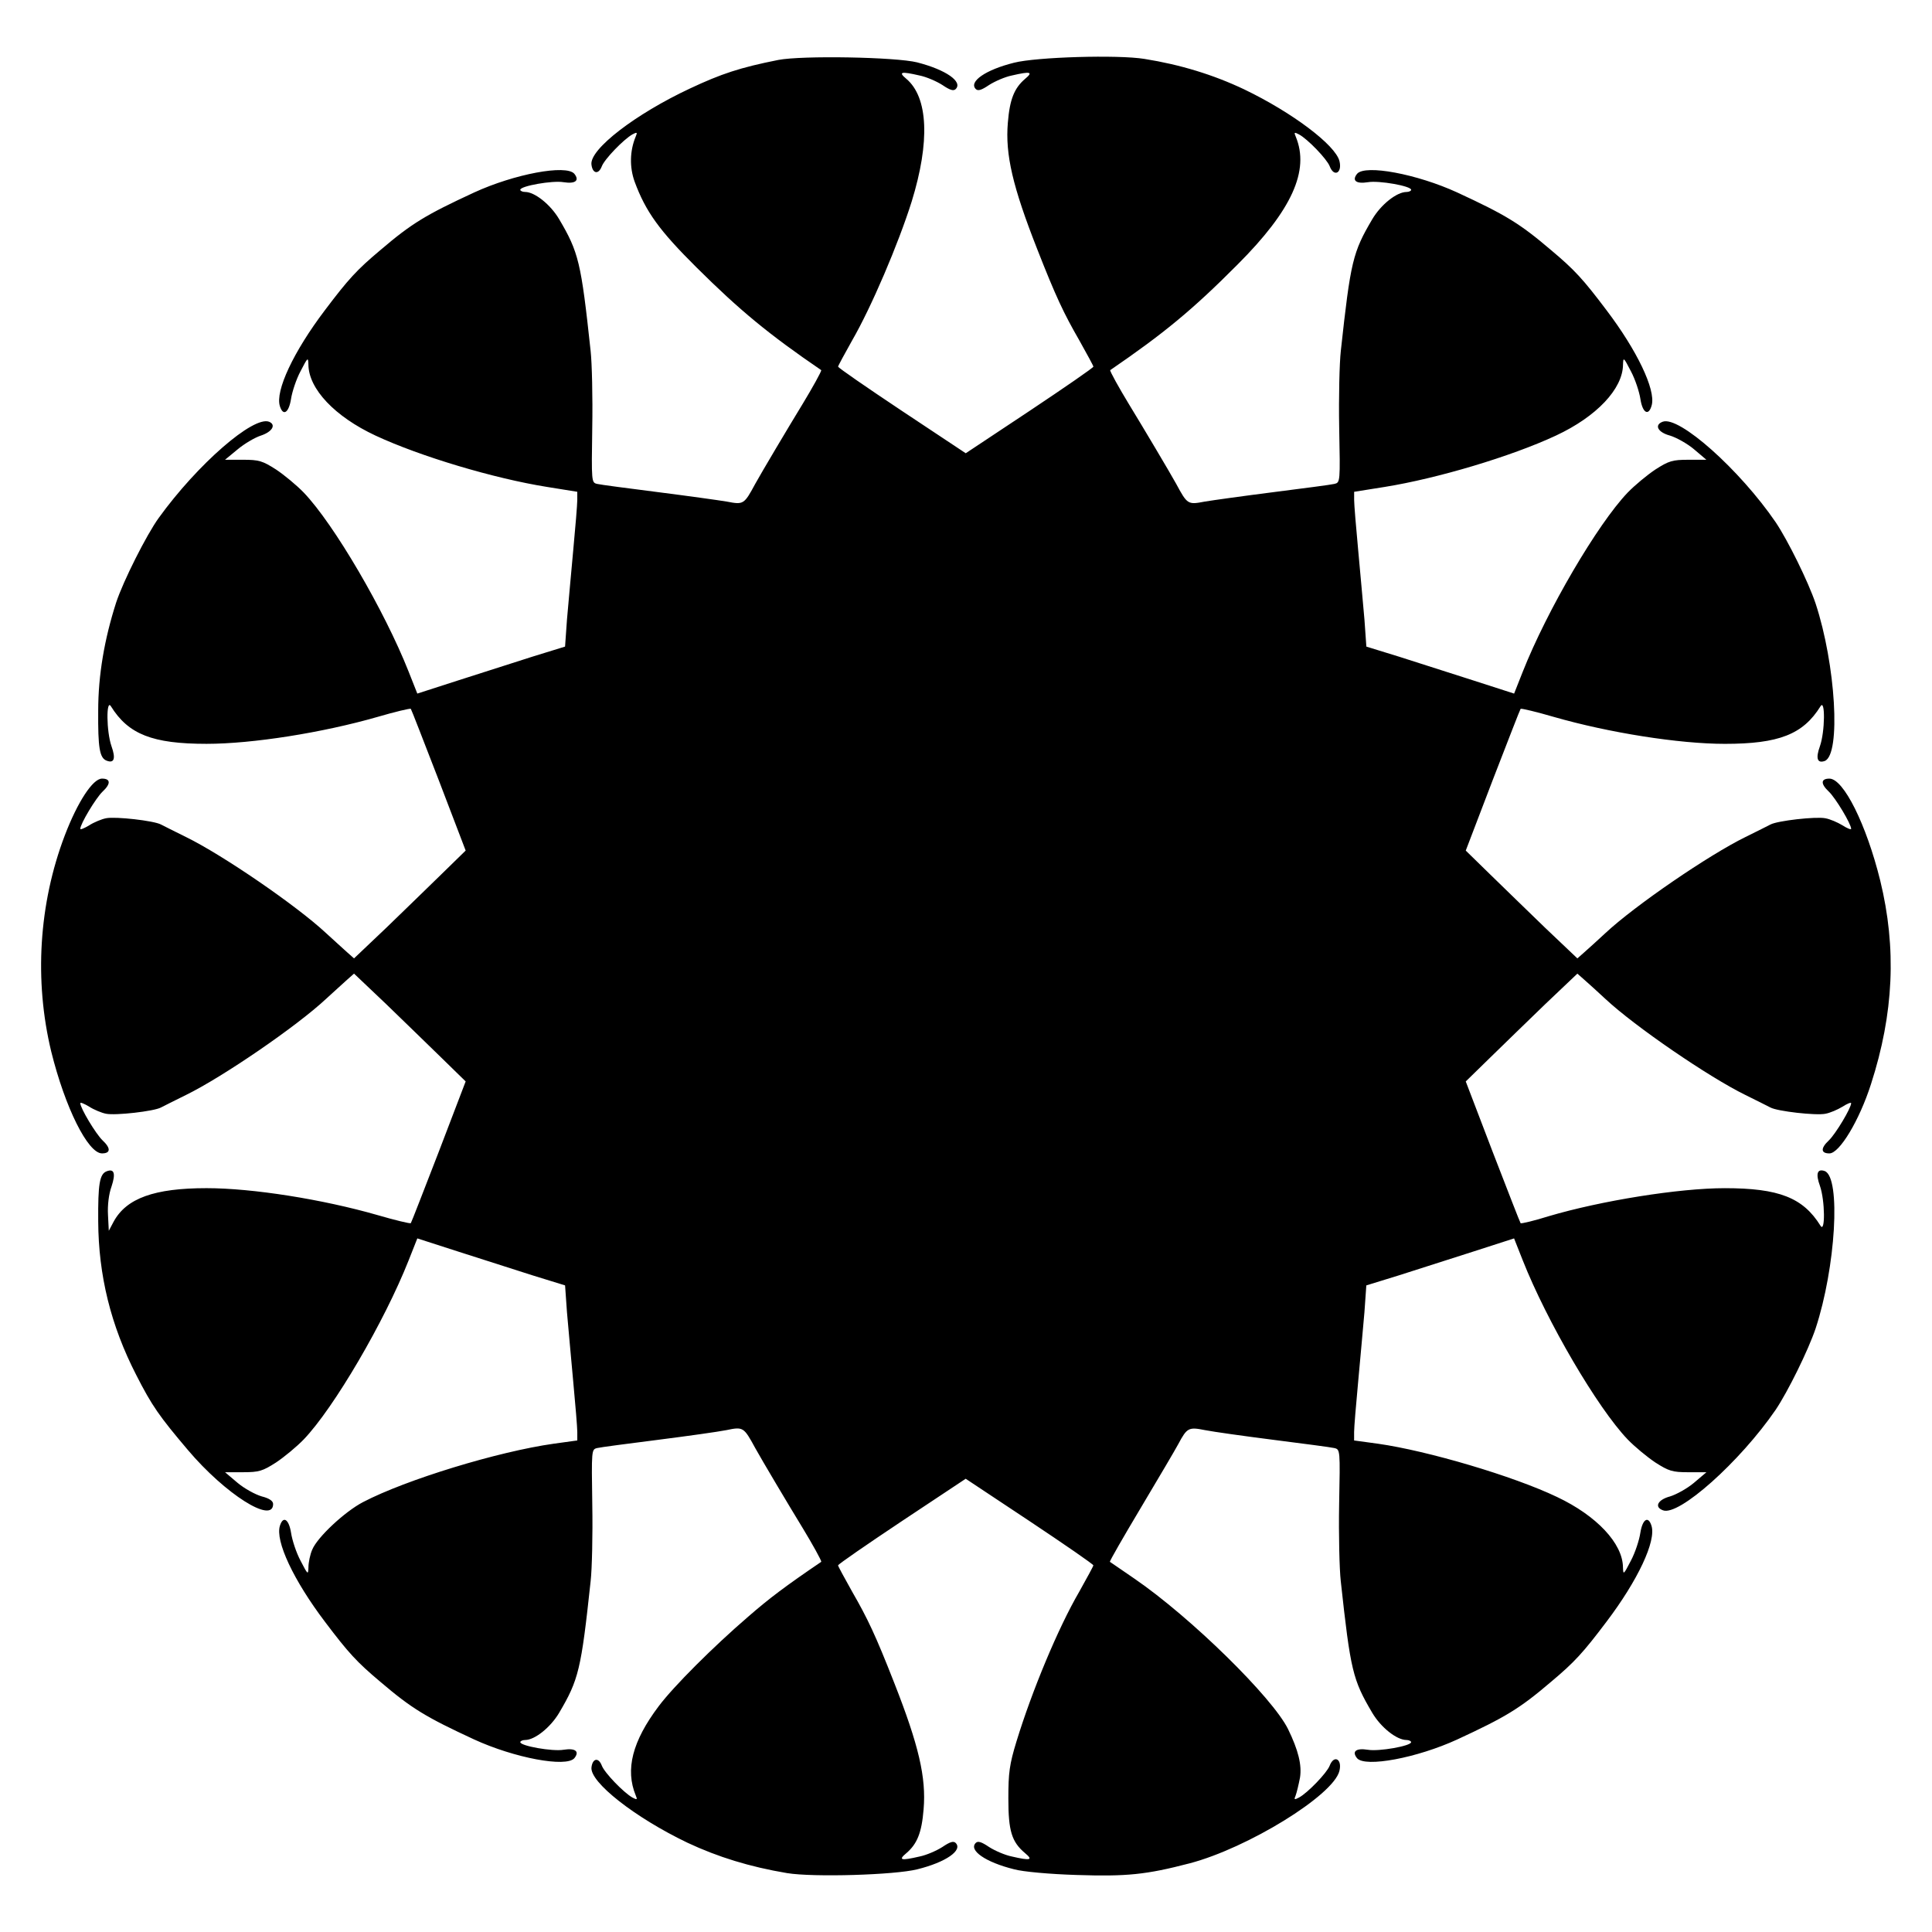 <?xml version="1.0" encoding="UTF-8"?>
<!-- Uploaded to: ICON Repo, www.svgrepo.com, Generator: ICON Repo Mixer Tools -->
<svg fill="#000000" width="800px" height="800px" version="1.1" viewBox="144 144 512 512" xmlns="http://www.w3.org/2000/svg">
 <path d="m387.12 160.55c7.559 1.941 12.09 5.109 10.148 7.055-0.574 0.574-1.512 0.289-3.527-1.078-1.582-1.008-4.246-2.16-6.047-2.519-4.965-1.152-5.688-0.938-3.527 0.863 5.828 4.894 6.332 16.699 1.441 32.531-3.527 11.227-10.723 28.07-15.762 36.777-2.016 3.598-3.742 6.766-3.742 6.981 0 0.289 7.629 5.543 16.914 11.73l16.914 11.227 16.914-11.227c9.285-6.191 16.914-11.445 16.914-11.73 0-0.215-1.727-3.383-3.742-6.981-4.102-7.125-6.191-11.516-11.156-24.184-6.477-16.48-8.492-25.047-7.773-33.469 0.504-6.262 1.727-9.211 4.606-11.66 2.16-1.801 1.441-2.016-3.527-0.863-1.801 0.359-4.461 1.512-6.047 2.519-2.016 1.367-2.949 1.656-3.527 1.078-1.941-1.941 2.59-5.109 10.148-6.981 5.902-1.512 27.492-2.16 34.547-1.008 9.5 1.512 18.211 4.176 26.414 8.062 12.738 6.117 24.184 14.754 25.262 19 0.793 3.168-1.441 4.391-2.59 1.367-0.719-1.871-5.828-7.199-8.133-8.422-1.223-0.648-1.367-0.574-0.863 0.574 3.742 8.996-1.008 19.504-15.402 33.898-12.02 12.09-19.578 18.281-33.754 27.996-0.215 0.145 2.445 4.894 4.894 8.926 3.742 6.117 11.012 18.352 12.594 21.23 2.949 5.469 3.094 5.543 7.559 4.68 2.16-0.359 10.438-1.512 18.352-2.519 7.918-1.008 15.113-1.941 15.977-2.16 1.582-0.359 1.582-0.434 1.297-14.969-0.145-7.988 0.07-17.129 0.434-20.297 2.59-23.75 3.168-26.125 8.348-34.906 2.305-3.887 6.477-7.199 9.07-7.199 0.648 0 1.223-0.289 1.223-0.574 0-1.008-8.566-2.519-11.445-2.016-3.168 0.504-4.32-0.434-2.879-2.231 2.16-2.519 15.906 0.07 26.559 4.965 12.738 5.902 16.48 8.133 24.832 15.258 6.262 5.254 8.492 7.699 14.684 15.906 8.133 10.723 13.027 21.016 12.02 25.117-0.793 3.094-2.445 2.231-3.023-1.582-0.289-1.871-1.367-5.184-2.519-7.34-1.941-3.742-2.016-3.816-2.086-1.727-0.07 6.406-6.981 13.746-17.777 18.785-11.875 5.543-31.453 11.371-45.344 13.602l-8.133 1.297v2.16c0 1.223 0.504 7.269 1.078 13.387 0.574 6.117 1.297 14.395 1.656 18.352l0.504 7.125 8.637 2.664c4.75 1.512 13.531 4.32 19.578 6.262l10.941 3.527 2.305-5.828c6.406-16.195 19.793-39.082 27.781-47.43 1.871-1.941 5.184-4.68 7.34-6.117 3.598-2.305 4.535-2.59 8.781-2.59h4.75l-3.312-2.809c-1.801-1.512-4.68-3.094-6.332-3.598-3.238-0.863-4.246-2.809-1.941-3.672 4.32-1.656 20.441 12.738 29.941 26.629 3.238 4.82 8.637 15.762 10.578 21.52 5.324 16.121 6.766 40.016 2.445 41.746-2.016 0.719-2.445-0.719-1.297-3.887 1.367-3.887 1.441-12.738 0.145-10.578-4.606 7.414-11.012 9.934-25.336 9.934-12.164 0-30.73-2.949-45.27-7.125-4.68-1.367-8.637-2.305-8.852-2.16-0.145 0.145-3.453 8.707-7.414 18.93l-7.125 18.641 6.262 6.117c3.453 3.383 10.078 9.789 14.754 14.324l8.566 8.133 1.871-1.656c1.078-0.938 3.598-3.238 5.543-5.039 7.773-7.269 27.422-20.727 37.137-25.477 2.949-1.441 5.902-2.949 6.621-3.312 1.871-1.008 12.02-2.16 14.539-1.656 1.223 0.215 3.238 1.078 4.535 1.871 1.223 0.793 2.305 1.223 2.305 0.938 0-1.297-4.102-8.133-5.902-9.859-2.231-2.086-2.16-3.453 0.145-3.453 3.742 0 9.789 12.164 13.457 26.988 4.391 17.992 3.598 35.266-2.445 53.98-3.094 9.645-8.348 18.352-11.012 18.352-2.305 0-2.375-1.367-0.145-3.453 1.801-1.727 5.902-8.566 5.902-9.859 0-0.289-1.078 0.145-2.305 0.938-1.297 0.793-3.312 1.656-4.535 1.871-2.519 0.504-12.668-0.648-14.539-1.656-0.719-0.359-3.672-1.871-6.621-3.312-9.715-4.75-29.363-18.211-37.137-25.477-1.941-1.801-4.461-4.102-5.543-5.039l-1.871-1.656-8.566 8.133c-4.68 4.535-11.301 10.941-14.754 14.324l-6.262 6.117 7.125 18.641c3.957 10.219 7.269 18.785 7.414 18.93 0.215 0.145 3.598-0.648 7.484-1.871 13.891-4.102 34.477-7.414 46.637-7.414 14.324 0 20.727 2.519 25.336 9.934 1.297 2.16 1.223-6.695-0.145-10.578-1.152-3.168-0.719-4.606 1.297-3.887 4.32 1.727 2.879 25.621-2.445 41.746-1.941 5.758-7.34 16.699-10.578 21.52-9.43 13.746-25.695 28.285-29.867 26.629-2.375-0.863-1.367-2.809 1.871-3.672 1.656-0.504 4.535-2.086 6.332-3.598l3.312-2.809-4.762-0.008c-4.246 0-5.184-0.289-8.781-2.59-2.16-1.441-5.469-4.176-7.34-6.117-7.988-8.348-21.375-31.234-27.781-47.43l-2.305-5.828-10.941 3.527c-6.047 1.941-14.828 4.75-19.578 6.262l-8.637 2.664-0.504 7.125c-0.359 3.957-1.078 12.234-1.656 18.352-0.574 6.117-1.078 12.164-1.078 13.387v2.231l6.332 0.863c13.172 1.871 35.844 8.566 47.43 14.105 10.508 4.965 17.418 12.309 17.488 18.641 0.07 2.086 0.145 2.016 2.086-1.727 1.152-2.16 2.231-5.469 2.519-7.414 0.574-3.598 2.086-4.606 2.949-1.871 1.297 4.031-3.598 14.465-11.949 25.477-6.191 8.203-8.422 10.652-14.684 15.906-8.348 7.125-12.09 9.355-24.832 15.258-10.652 4.894-24.398 7.484-26.559 4.965-1.441-1.801-0.289-2.734 2.879-2.231 2.879 0.504 11.445-1.008 11.445-2.016 0-0.289-0.574-0.574-1.223-0.574-2.59 0-6.766-3.312-9.07-7.199-5.184-8.781-5.758-11.156-8.348-34.906-0.359-3.168-0.574-12.309-0.434-20.297 0.289-14.539 0.289-14.609-1.297-14.969-0.863-0.215-8.062-1.152-15.977-2.16-7.918-1.008-16.121-2.16-18.281-2.59-4.32-0.863-4.75-0.648-7.055 3.672-0.719 1.367-5.184 8.926-9.859 16.77-4.68 7.844-8.422 14.324-8.277 14.465 0.145 0.07 3.023 2.086 6.406 4.391 15.043 10.293 36.707 31.598 40.809 39.945 2.734 5.613 3.672 9.5 3.168 12.812-0.359 1.871-0.863 3.957-1.152 4.75-0.504 1.152-0.359 1.223 0.863 0.574 2.305-1.223 7.414-6.551 8.133-8.422 1.152-3.023 3.383-1.801 2.59 1.367-1.582 6.477-24.328 20.441-39.656 24.473-11.586 3.023-16.699 3.527-30.012 3.094-7.055-0.215-14.25-0.863-16.555-1.512-7.559-1.871-12.09-5.039-10.148-6.981 0.574-0.574 1.512-0.289 3.527 1.078 1.582 1.008 4.246 2.16 6.047 2.519 4.965 1.152 5.688 0.938 3.527-0.863-3.598-3.023-4.461-5.902-4.461-14.539 0-6.766 0.289-8.996 2.16-15.113 4.102-13.387 11.012-30.012 16.625-39.656 2.016-3.598 3.742-6.766 3.742-6.981 0-0.289-7.629-5.543-16.914-11.73l-16.914-11.227-16.914 11.227c-9.285 6.191-16.914 11.445-16.914 11.73 0 0.215 1.727 3.383 3.742 6.981 4.102 7.125 6.191 11.516 11.156 24.184 6.477 16.48 8.492 25.047 7.773 33.469-0.504 6.262-1.727 9.211-4.606 11.66-2.16 1.801-1.441 2.016 3.527 0.863 1.801-0.359 4.461-1.512 6.047-2.519 2.016-1.367 2.949-1.656 3.527-1.078 1.941 1.941-2.59 5.109-10.148 6.981-5.973 1.512-27.566 2.16-34.547 1.008-9.859-1.656-18.281-4.246-26.414-8.062-13.961-6.695-25.84-16.051-25.406-19.938 0.289-2.445 1.871-2.734 2.734-0.504 0.719 1.941 5.828 7.199 8.133 8.492 1.223 0.648 1.367 0.574 0.863-0.574-2.809-6.836-0.938-14.324 6.117-23.68 3.957-5.254 14.395-15.691 23.68-23.68 5.613-4.894 9.934-8.133 19.359-14.539 0.215-0.145-2.445-4.894-4.894-8.926-3.742-6.117-11.012-18.352-12.594-21.23-3.023-5.543-3.168-5.688-7.629-4.75-2.16 0.434-10.363 1.582-18.281 2.59-7.918 1.008-15.113 1.941-15.977 2.16-1.512 0.359-1.512 0.504-1.297 14.898 0.145 8.062-0.07 17.203-0.434 20.367-2.519 23.465-3.168 26.125-8.348 34.906-2.305 3.887-6.477 7.199-8.996 7.199-0.719 0-1.297 0.289-1.297 0.574 0 1.008 8.566 2.519 11.445 2.016 3.168-0.504 4.32 0.434 2.879 2.231-2.16 2.519-15.906-0.07-26.559-4.965-12.738-5.902-16.48-8.133-24.832-15.258-6.262-5.254-8.492-7.699-14.684-15.906-8.348-11.012-13.242-21.449-11.949-25.477 0.863-2.734 2.375-1.727 2.949 1.871 0.289 1.941 1.367 5.254 2.519 7.414 1.941 3.742 2.016 3.816 2.086 1.727 0-1.223 0.434-3.383 1.008-4.68 1.367-3.312 8.637-10.078 13.457-12.594 11.445-5.973 35.77-13.387 50.523-15.473l6.262-0.863v-2.231c0-1.223-0.504-7.269-1.078-13.387-0.574-6.117-1.297-14.395-1.656-18.352l-0.504-7.125-8.637-2.664c-4.75-1.512-13.531-4.32-19.578-6.262l-10.941-3.527-2.305 5.828c-6.406 16.195-19.793 39.082-27.781 47.43-1.871 1.941-5.184 4.68-7.34 6.117-3.598 2.305-4.535 2.59-8.781 2.59h-4.75l3.312 2.809c1.801 1.512 4.68 3.094 6.406 3.598 2.016 0.504 3.023 1.223 3.023 2.016 0 5.398-12.668-2.59-22.598-14.324-7.559-8.926-9.5-11.66-13.676-19.863-6.766-13.172-10.004-26.414-10.078-40.738-0.07-9.859 0.359-12.523 2.231-13.242 2.016-0.793 2.445 0.574 1.297 4.031-0.719 1.941-1.078 4.965-0.938 7.484l0.215 4.246 1.297-2.445c3.383-6.191 10.797-8.852 24.613-8.852 12.164 0 30.73 2.949 45.27 7.125 4.68 1.367 8.637 2.305 8.852 2.16 0.145-0.145 3.453-8.707 7.414-18.93l7.125-18.641-6.262-6.117c-3.453-3.383-10.078-9.789-14.754-14.324l-8.566-8.133-1.871 1.656c-1.078 0.938-3.527 3.238-5.543 5.039-7.773 7.269-27.422 20.727-37.137 25.477-2.949 1.441-5.902 2.949-6.621 3.312-1.871 1.008-12.02 2.16-14.539 1.656-1.152-0.215-3.238-1.078-4.461-1.871-1.297-0.793-2.375-1.223-2.375-0.938 0 1.297 4.102 8.133 5.902 9.859 2.231 2.086 2.16 3.453-0.145 3.453-3.742 0-9.789-12.164-13.457-26.988-4.535-18.785-3.312-39.152 3.598-57.289 3.383-8.852 7.414-15.043 9.859-15.043 2.305 0 2.375 1.367 0.145 3.453-1.801 1.727-5.902 8.566-5.902 9.859 0 0.289 1.078-0.145 2.375-0.938 1.223-0.793 3.312-1.656 4.461-1.871 2.519-0.504 12.668 0.648 14.539 1.656 0.719 0.359 3.672 1.871 6.621 3.312 9.715 4.75 29.363 18.211 37.137 25.477 2.016 1.801 4.461 4.102 5.543 5.039l1.871 1.656 8.566-8.133c4.68-4.535 11.301-10.941 14.754-14.324l6.262-6.117-7.125-18.641c-3.957-10.219-7.269-18.785-7.414-18.93-0.215-0.145-4.176 0.793-8.852 2.16-14.539 4.176-33.109 7.125-45.27 7.125-14.324 0-20.727-2.519-25.336-9.934-1.297-2.16-1.223 6.695 0.145 10.578 1.152 3.238 0.719 4.606-1.297 3.816-1.871-0.719-2.305-3.383-2.231-13.242 0-9.43 1.656-19 4.75-28.645 1.871-5.688 8.062-17.992 11.301-22.457 10.293-14.25 25.047-27.062 29.223-25.477 1.941 0.793 0.863 2.664-2.16 3.672-1.582 0.504-4.391 2.16-6.191 3.672l-3.312 2.734h4.75c4.246 0 5.184 0.289 8.781 2.59 2.16 1.441 5.469 4.176 7.34 6.117 7.988 8.348 21.375 31.234 27.781 47.43l2.305 5.828 10.941-3.527c6.047-1.941 14.828-4.75 19.578-6.262l8.637-2.664 0.504-7.125c0.359-3.957 1.078-12.234 1.656-18.352 0.574-6.117 1.078-12.164 1.078-13.387v-2.16l-8.062-1.297c-13.961-2.231-33.539-8.062-45.414-13.602-10.797-5.039-17.707-12.379-17.777-18.785-0.07-2.086-0.145-2.016-2.086 1.727-1.152 2.16-2.231 5.469-2.519 7.34-0.574 3.672-2.086 4.68-2.949 1.941-1.297-4.031 3.598-14.465 11.949-25.477 6.191-8.203 8.422-10.652 14.684-15.906 8.348-7.125 12.09-9.355 24.832-15.258 10.652-4.894 24.398-7.484 26.559-4.965 1.441 1.801 0.289 2.734-2.879 2.231-2.879-0.504-11.445 1.008-11.445 2.016 0 0.289 0.574 0.574 1.297 0.574 2.519 0 6.695 3.312 8.996 7.199 5.184 8.781 5.828 11.445 8.348 34.906 0.359 3.168 0.574 12.309 0.434 20.367-0.215 14.395-0.215 14.539 1.297 14.898 0.863 0.215 8.062 1.152 15.977 2.16 7.918 1.008 16.195 2.16 18.352 2.519 4.461 0.863 4.606 0.793 7.559-4.68 1.582-2.879 8.852-15.113 12.594-21.23 2.445-4.031 5.109-8.781 4.894-8.926-13.82-9.43-21.594-15.836-33.035-27.207-9.859-9.789-13.457-14.754-16.41-22.742-1.367-3.816-1.297-8.133 0.289-11.949 0.504-1.152 0.359-1.223-0.863-0.574-2.305 1.297-7.414 6.551-8.133 8.492-0.863 2.231-2.445 1.941-2.734-0.504-0.504-4.031 11.66-13.387 26.125-20.152 8.277-3.887 13.242-5.543 23.391-7.559 6.281-1.219 31.113-0.785 36.871 0.656z"/>
</svg>